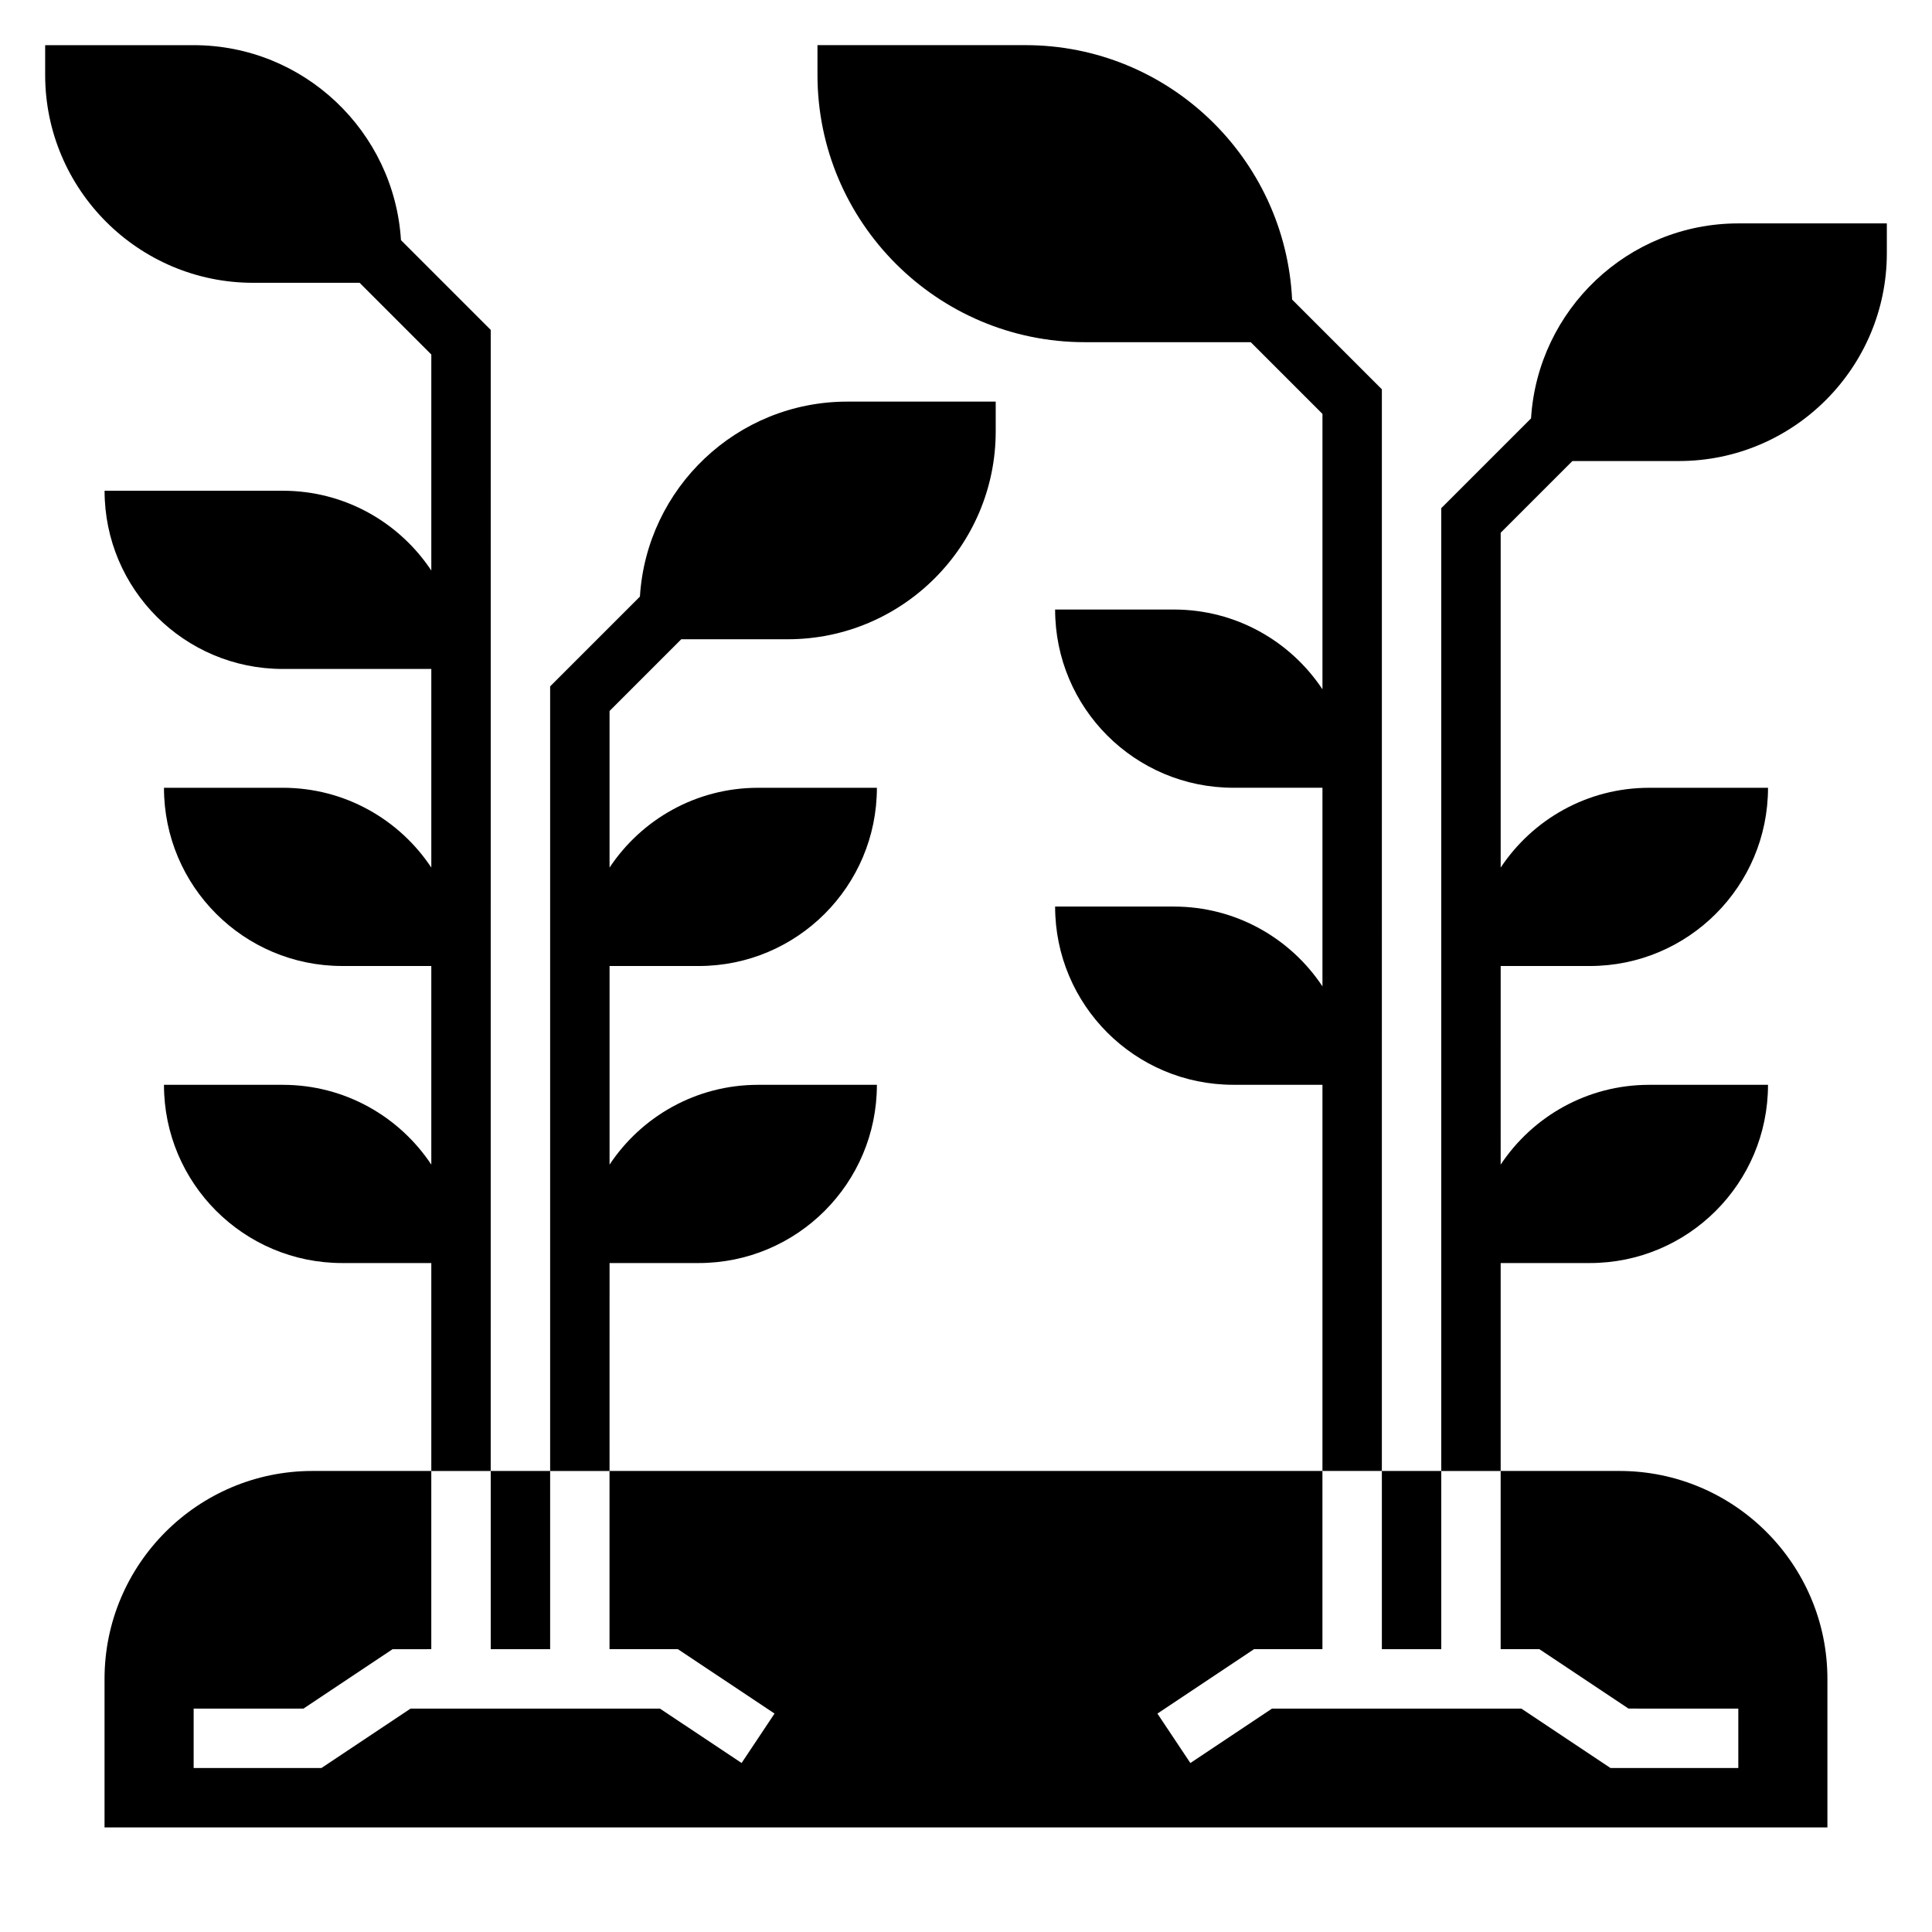 <?xml version="1.0" encoding="UTF-8"?>
<!-- Uploaded to: ICON Repo, www.iconrepo.com, Generator: ICON Repo Mixer Tools -->
<svg fill="#000000" width="800px" height="800px" version="1.1" viewBox="144 144 512 512" xmlns="http://www.w3.org/2000/svg">
 <g>
  <path d="m510.21 247.17-23.789-23.789c-1.812-37.473-32.766-67.418-70.676-67.418h-55.105v7.871c0 39.07 31.781 70.848 70.848 70.848h43.973l19.004 19.004v72.988c-8.461-12.734-22.922-21.141-39.359-21.141h-31.488c0 26.086 21.145 47.23 47.23 47.23h23.617v52.633c-8.461-12.738-22.922-21.145-39.359-21.145h-31.488c0 26.086 21.145 47.23 47.23 47.23h23.617v102.34h15.742z"/>
  <path d="m560.7 266.18h28.227c30.379 0 55.105-24.727 55.105-55.105v-7.871h-39.359c-29.223 0-53.145 22.891-54.93 51.672l-23.793 23.789v255.16h15.742v-55.105h23.617c26.086 0 47.23-21.145 47.23-47.23h-31.488c-16.438 0-30.898 8.406-39.359 21.145l0.004-52.633h23.617c26.086 0 47.23-21.145 47.23-47.23h-31.488c-16.438 0-30.898 8.406-39.359 21.145v-88.738z"/>
  <path d="m305.54 478.72h23.617c26.086 0 47.23-21.145 47.23-47.23h-31.488c-16.438 0-30.898 8.406-39.359 21.145v-52.633h23.617c26.086 0 47.23-21.145 47.23-47.23h-31.488c-16.438 0-30.898 8.406-39.359 21.145v-41.5l19.004-19.008h28.227c30.379 0 55.105-24.727 55.105-55.105v-7.871h-39.359c-29.223 0-53.145 22.891-54.93 51.672l-23.793 23.789v207.93h15.742z"/>
  <path d="m274.05 231.43-23.789-23.789c-1.789-28.777-25.711-51.672-54.934-51.672h-39.359v7.871c0 30.379 24.727 55.105 55.105 55.105h28.23l19 19.004v57.246c-8.461-12.738-22.922-21.145-39.359-21.145h-47.23c0 26.086 21.145 47.23 47.23 47.23h39.359v52.633c-8.461-12.738-22.922-21.145-39.359-21.145h-31.488c0 26.086 21.145 47.23 47.23 47.23h23.617v52.633c-8.461-12.734-22.922-21.141-39.359-21.141h-31.488c0 26.086 21.145 47.23 47.23 47.23h23.617v55.105h15.742z"/>
  <path d="m510.21 533.82h15.742v47.23h-15.742z"/>
  <path d="m551.95 581.05 23.617 15.742 29.102 0.004v15.742h-33.875l-23.617-15.742h-66.086l-21.633 14.422-8.73-13.098 25.602-17.07h18.129v-47.23h-188.93v47.23h18.129l25.602 17.066-8.73 13.098-21.641-14.418h-66.086l-23.617 15.742h-33.867v-15.742h29.102l23.617-15.742 10.258-0.004v-47.23h-31.488c-30.379 0-55.105 24.727-55.105 55.105v39.359h456.58v-39.359c0-30.379-24.727-55.105-55.105-55.105h-31.488v47.23z"/>
  <path d="m274.05 533.82h15.742v47.23h-15.742z"/>
 </g>
</svg>